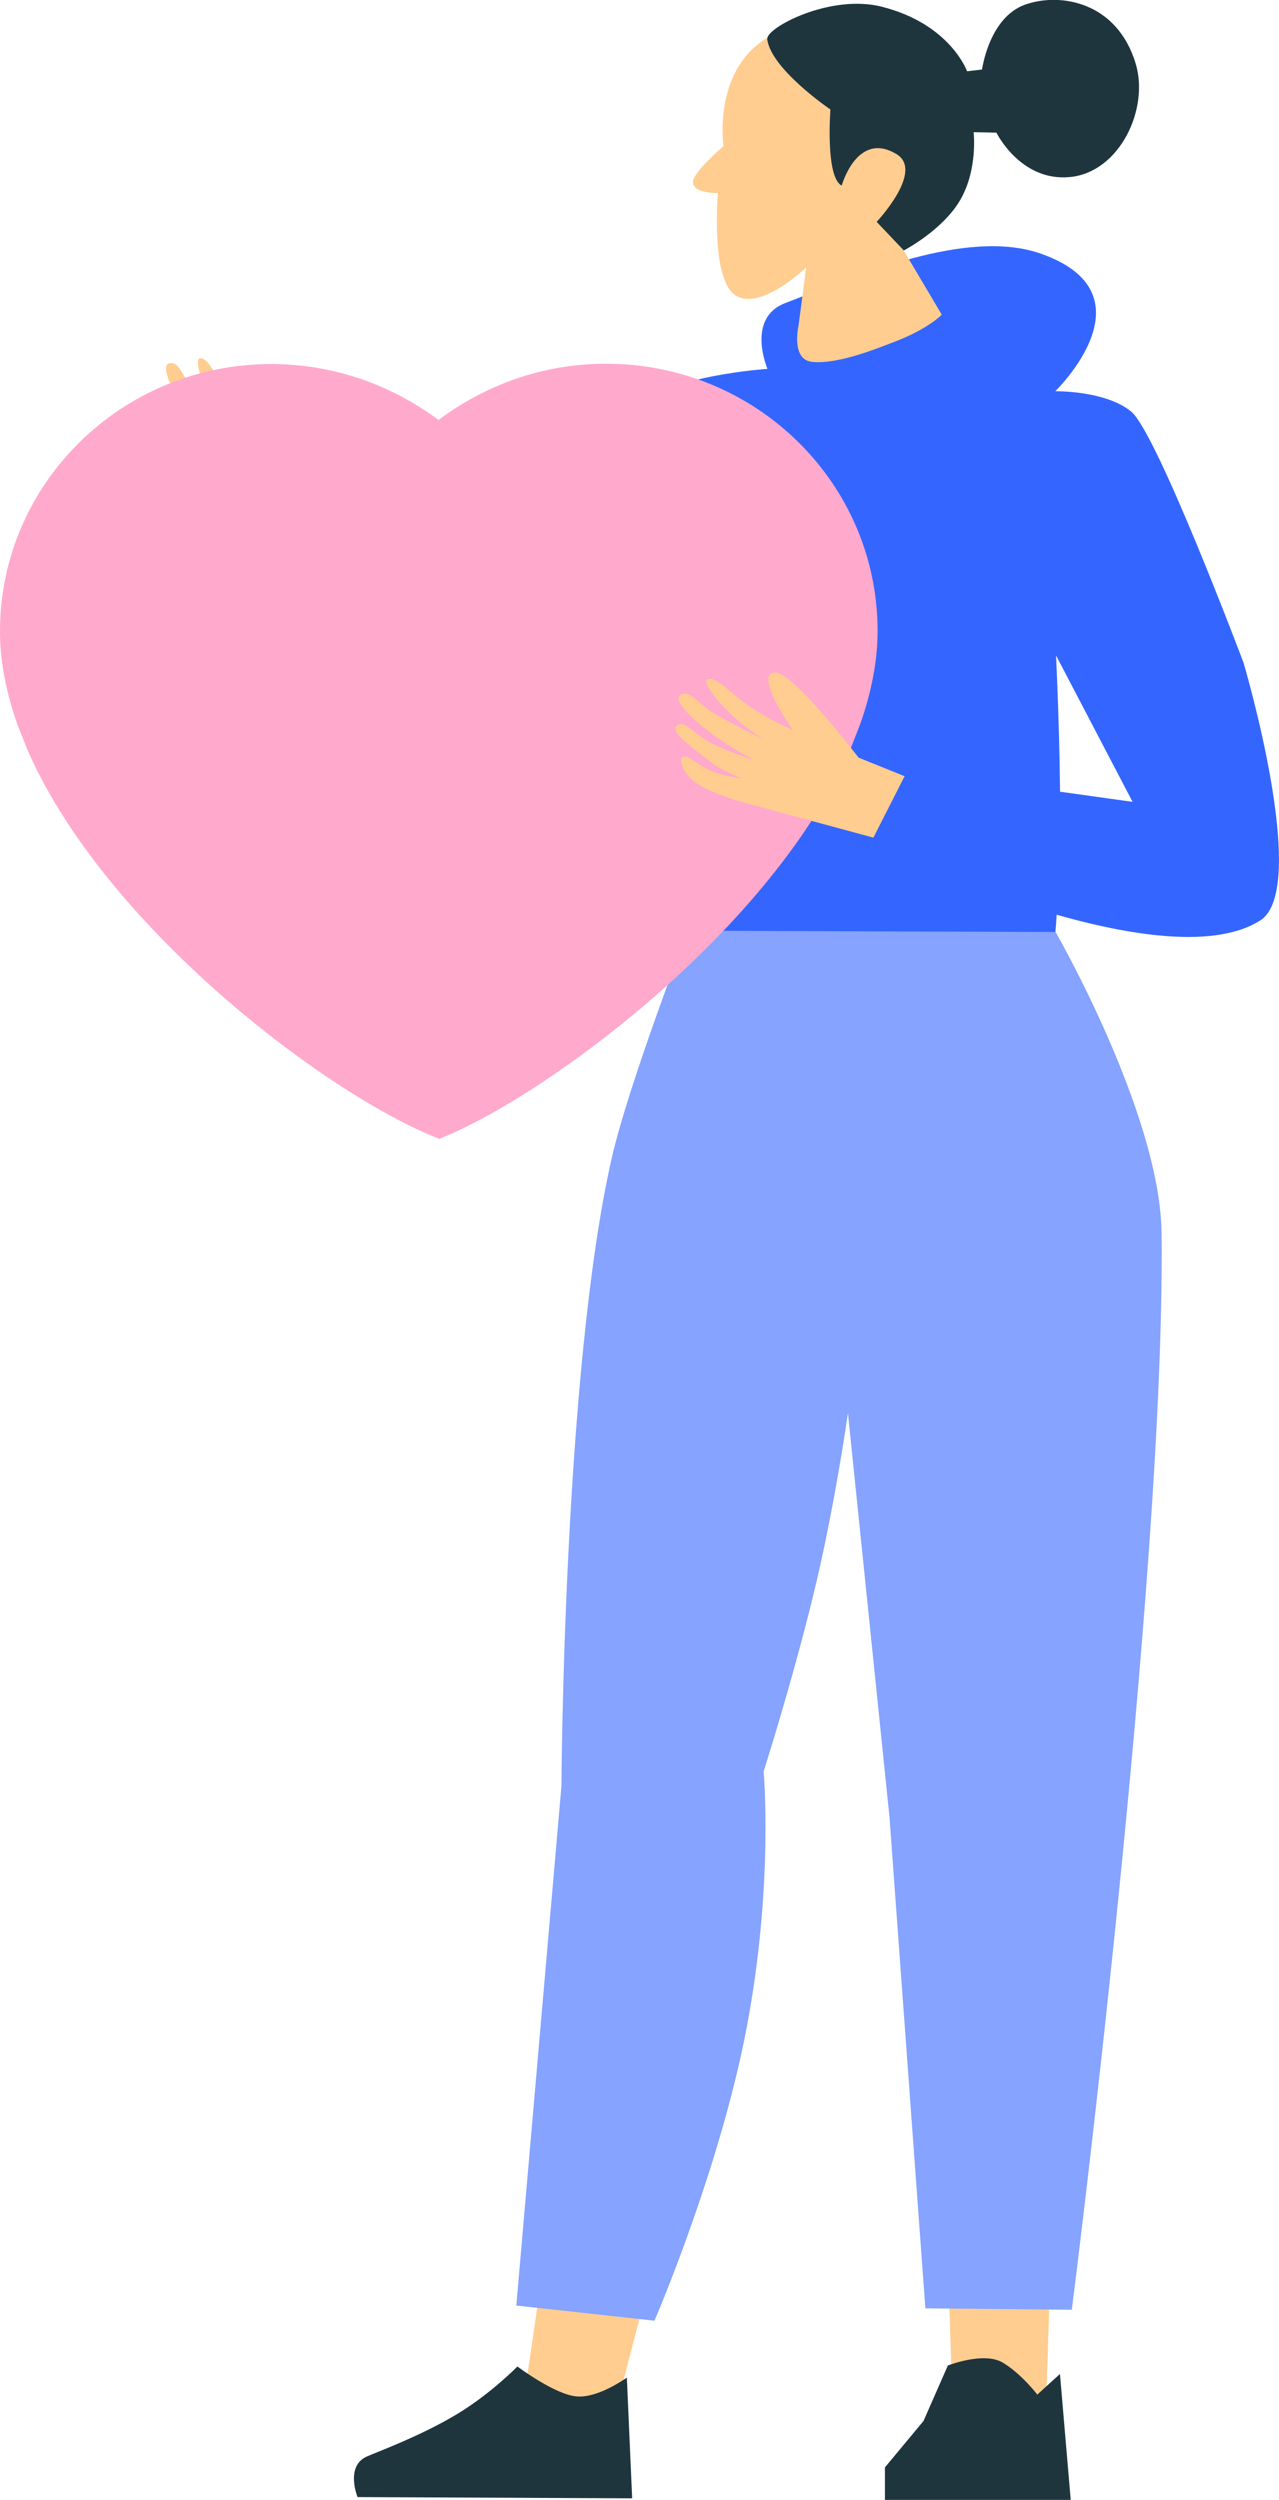 <svg xmlns="http://www.w3.org/2000/svg" id="_レイヤー_2" viewBox="0 0 81.92 160">
  <defs>
    <clipPath id="clippath">
      <path d="M0 0h81.92v160H0z" style="fill:none"/>
    </clipPath>
    <style>
      .cls-2{fill:#ffcd90}.cls-6{fill:#1e353e}
    </style>
  </defs>
  <g id="_レイヤー_1-2" style="clip-path:url(#clippath)">
    <path d="M49.16 23.62s-1.4-3.25 1.13-4.22c4.69-1.8 11.65-4.81 16.36-3.17 7.39 2.58.94 8.81.94 8.81s3.22-.05 4.86 1.3c1.65 1.34 7.2 16.08 7.2 16.08s4.29 14.45 1.07 16.49c-6.34 4.03-24.66-4.75-24.66-4.75l1.38-4.95 15.1 2.11-4.9-9.37s.27 5.56.26 10.02c-.01 4.46-.31 7.81-.31 7.81l-23.47-.04s-.87-3.43-1.26-6.76c-.38-3.33-.22-6.28-.22-6.28s-2.3 10.96-7.79 9.05C28.9 53.69 18.8 36.23 18.8 36.23l2.75-3.69s4.15 2.79 7.31 6.02c3.15 3.23 5.54 6.12 5.54 6.12s3.08-15.66 6.34-18.66c2.18-2.01 8.41-2.41 8.41-2.41" style="fill:#3466ff"/>
    <path d="m22.42 33.19-2.33-2.16s-2-6.71-3.12-7c-1.29-.34-.18 3.87-.18 3.87s-1.21-1.17-2.08-2.43c-.86-1.25-1.28-2.56-1.9-2.54-.35 0 .03 1.4.67 2.7.55 1.1 1.35 2.17 1.35 2.17s-1.17-1.23-2.24-2.51c-.87-1.04-1.02-2.12-1.69-2.05-.68.07.05 1.62.94 3.03.86 1.36 1.96 2.55 1.96 2.55s-1.14-.88-2.05-1.82c-.96-.99-1.14-2.17-1.81-1.98-.58.16.38 1.6 1.16 2.87.66 1.08 1.62 1.79 1.62 1.79s-1.27-.62-2.01-1.46c-.63-.72-.79-1.35-1.23-1.15-.1.04-.39.92.46 2 .83 1.06 2.32 2.11 2.32 2.11l6.92 4.99 3.25-2.97ZM49.47 2.24c-3.89 2-3.13 7.11-3.13 7.11s-2.02 1.73-1.96 2.33c.07.72 1.6.68 1.6.68s-.48 5.54 1.14 6.55c1.61 1.02 4.52-1.8 4.52-1.8l-.5 3.77s-.48 2.14.87 2.28c1.63.17 4.04-.81 5.35-1.31 2.12-.82 2.96-1.71 2.96-1.71l-2.45-4.13 2.18-7.18-10.57-6.6Z" class="cls-2"/>
    <path d="M49.14 2.5c.23 1.92 4.05 4.51 4.05 4.51s-.34 4.31.72 4.87c0 0 .99-3.55 3.52-2.01 1.78 1.09-1.28 4.33-1.28 4.33l1.74 1.83s2.51-1.3 3.63-3.26c1.12-1.95.84-4.31.84-4.31l1.46.03s1.55 3.16 4.73 2.84c3.17-.32 5.07-4.36 4.19-7.26C71.54.1 67.89-.5 65.65.3c-2.31.83-2.75 4.15-2.75 4.15l-.96.11S60.87 1.54 56.48.43c-3.32-.84-7.42 1.36-7.33 2.06" class="cls-6"/>
    <path d="m34.72 145.56-.96 6.57 3.17 3.43 2.68-1.96 1.87-7.19-6.76-.85zm26.04.7.25 7.67 4.92 1.97 1.09-2.47.26-8.13-6.52.96z" class="cls-2"/>
    <path d="M44.06 59.56s-3.77 9.72-4.88 14.57c-3.09 13.53-3.22 40.18-3.22 40.18l-2.89 33.25 8.85.97s4.22-9.77 5.93-18.89c1.71-9.12 1.06-16.26 1.06-16.26s1.78-5.57 3.17-11.24 2.23-11.7 2.23-11.7l2.66 25.84 2.3 31.46 9.38.09s6-46.96 5.75-68.9c-.09-7.65-6.79-19.28-6.79-19.28l-23.54-.08Z" style="fill:#85a3ff"/>
    <path d="M33.13 151.47s-1.68 1.72-3.81 3.01c-2.32 1.41-5.12 2.43-5.84 2.75-1.38.63-.58 2.59-.58 2.59l17.59.08-.34-7.73s-1.78 1.3-3.17 1.21c-1.4-.08-3.84-1.92-3.84-1.92m27.57-.06-1.56 3.55-2.47 2.97V160h11.9l-.69-8.06-1.45 1.32s-1.01-1.33-2.22-2.05c-1.21-.72-3.51.19-3.51.19" class="cls-6"/>
    <path d="M17.37 23.3c4.04 0 7.73 1.36 10.72 3.58 2.98-2.23 6.67-3.6 10.71-3.6 9.66-.01 17.4 7.67 17.41 17.08 0 1.98-.41 4-1.12 6l-.65 1.66c-4.98 11.37-19.27 22.06-26.3 24.87-7.17-2.78-21.35-13.52-26.34-24.8l-.66-1.65C.42 44.41 0 42.4 0 40.42c-.01-9.4 7.71-17.11 17.37-17.12" style="fill:#ffa9cd"/>
    <path d="m57.94 49.68-2.95-1.19s-4.24-5.57-5.39-5.45c-1.33.14 1.19 3.69 1.19 3.69s-1.54-.66-2.81-1.54c-1.25-.86-2.1-1.94-2.68-1.71-.33.13.52 1.3 1.58 2.29.9.84 2.03 1.56 2.03 1.56s-1.53-.74-2.98-1.56c-1.18-.66-1.7-1.63-2.31-1.32-.61.31.62 1.5 1.95 2.5 1.28.96 2.73 1.69 2.73 1.69s-1.38-.42-2.56-.98c-1.25-.59-1.84-1.62-2.39-1.22-.48.36.92 1.36 2.1 2.28 1 .78 2.14 1.11 2.14 1.11s-1.4-.13-2.39-.66c-.85-.45-1.22-.98-1.55-.65-.08.08-.04 1 1.13 1.71 1.15.7 2.92 1.15 2.92 1.15l8.24 2.23 2-3.93Z" class="cls-2"/>
  </g>
</svg>
